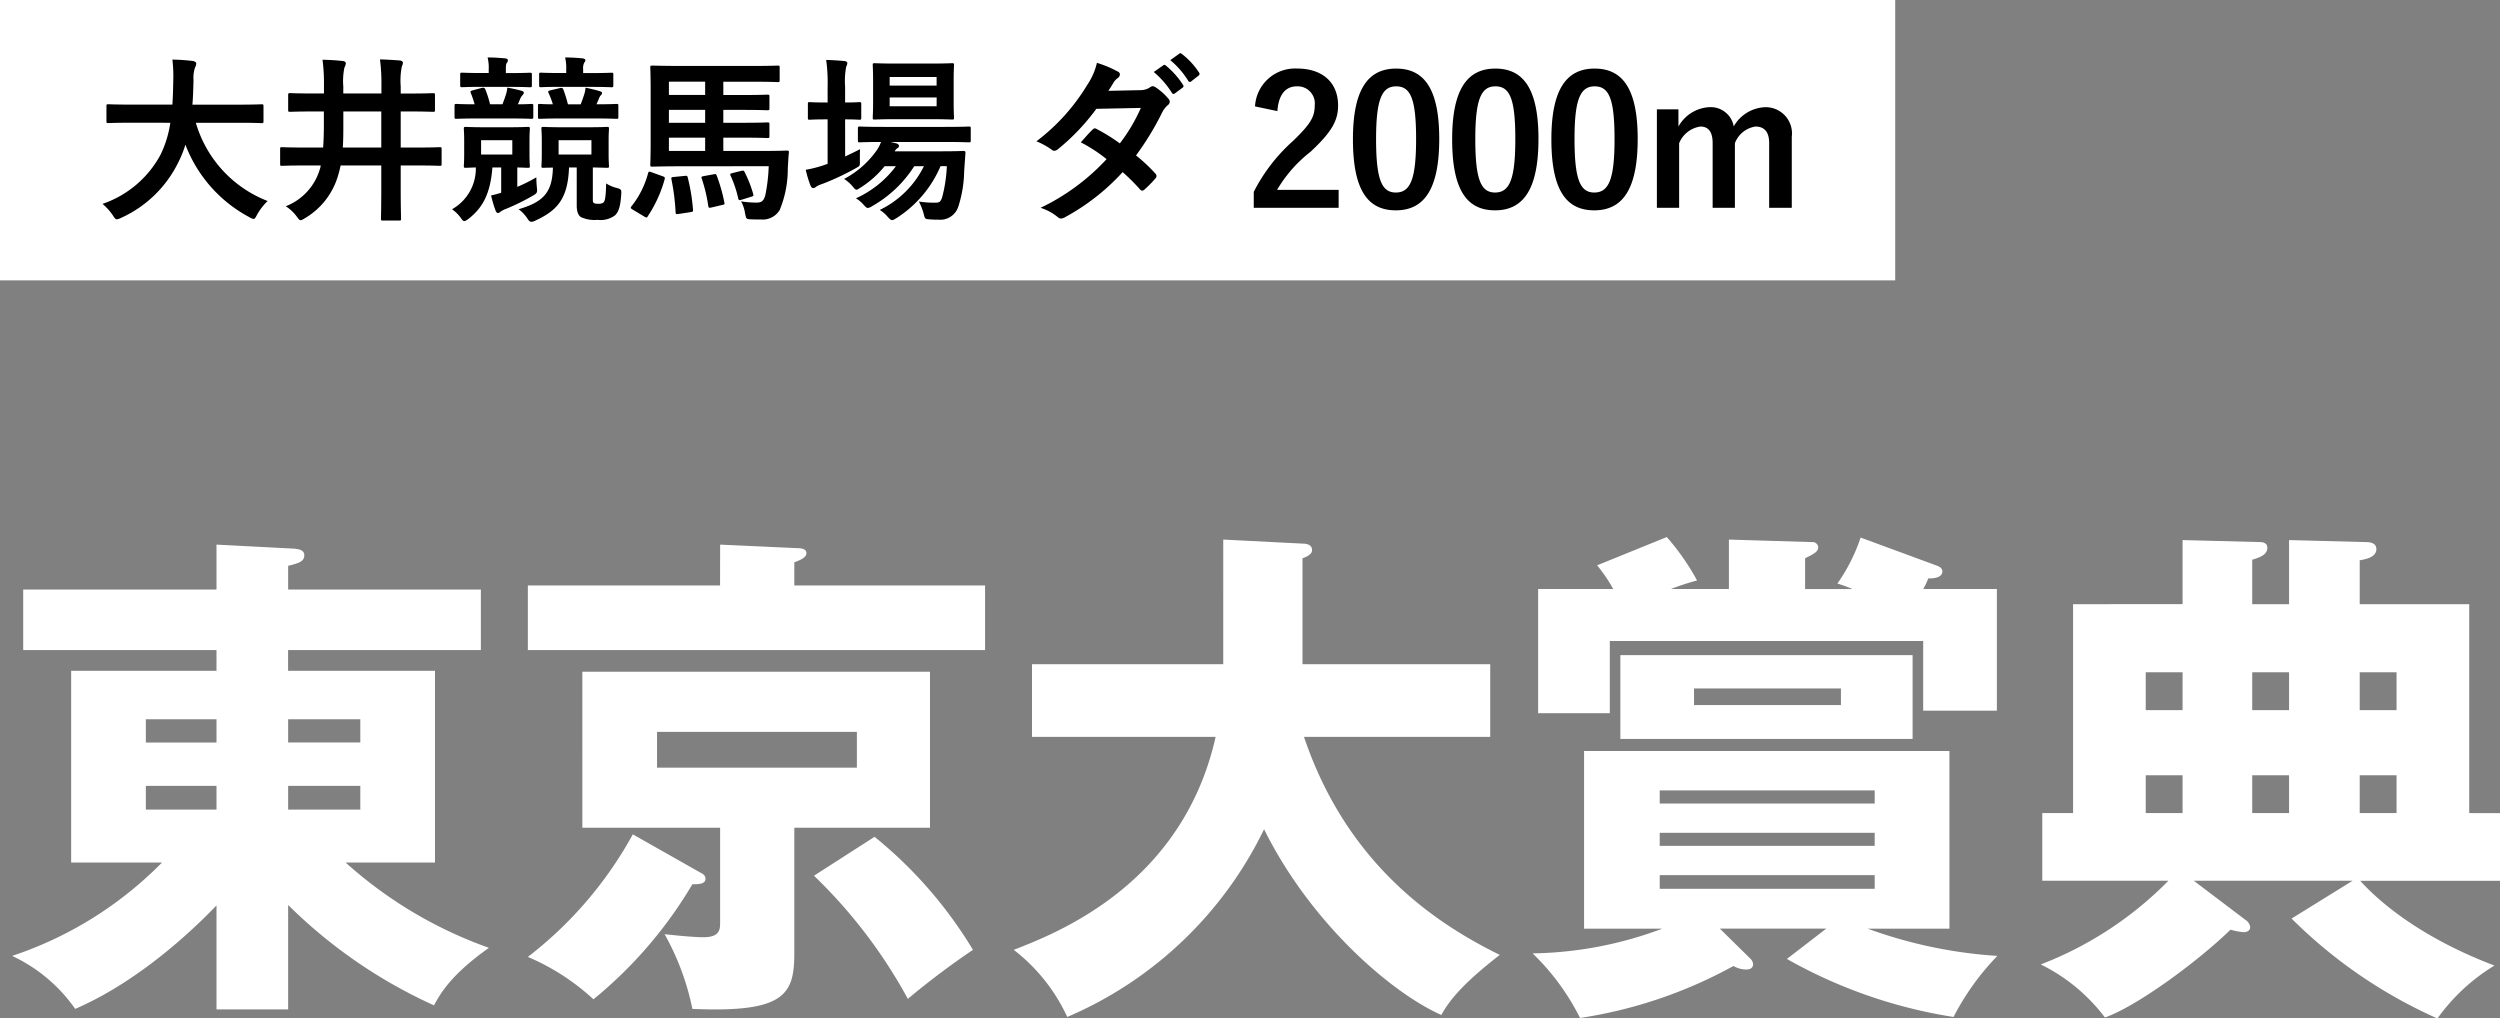 <svg xmlns="http://www.w3.org/2000/svg" width="222.93" height="90.82" viewBox="0 0 222.93 90.82">
  <rect x="0" y="0" width="222.93" height="90.82" fill="#808080" stroke="none"/>
  <g id="race11_hero_title" transform="translate(1957 -15108.5)">
    <path id="パス_30873" data-name="パス 30873" d="M25.695-5.8A44.577,44.577,0,0,0,38.7,3.15C39.285,2.07,40.23.4,43.6-1.98a38.152,38.152,0,0,1-12.78-7.605H38.79v-17.1h-13.1V-28.53h17.19v-5.4H25.695v-2.115c.9-.225,1.44-.36,1.44-.945,0-.45-.45-.54-.9-.585l-6.93-.36v4.005H2.07v5.4H19.305v1.845H6.345v17.1h8.1A33.62,33.62,0,0,1,1.08-1.26,14.165,14.165,0,0,1,6.705,3.465C12.96.765,18.09-4.5,19.305-5.76V3.51h6.39Zm0-16.56H32.13v2.07H25.695Zm-6.39,2.07h-6.3v-2.07h6.3Zm6.39,3.87H32.13v2.115H25.695Zm-6.39,2.115h-6.3v-2.115h6.3ZM70.83-12.69h12.1V-26.6h-31V-12.69H64.215v8.46c0,.63-.045,1.305-1.485,1.305-.9,0-2.655-.18-3.465-.27a22.963,22.963,0,0,1,2.475,6.66c8.28.36,9.09-1.3,9.09-5Zm5.58-8.55v3.195H58.59V-21.24Zm-12.2-13.05H47.07v5.76H87.84v-5.76H70.83v-2.07c.63-.225,1.08-.45,1.08-.81,0-.405-.5-.45-.81-.45l-6.885-.315ZM56.43-12.1A35.015,35.015,0,0,1,47.07-1.17a20.287,20.287,0,0,1,5.85,3.78A38.526,38.526,0,0,0,61.74-7.65c.54,0,1.17,0,1.17-.495,0-.27-.18-.405-.45-.54Zm16.155,3.69a45.232,45.232,0,0,1,8.37,10.98A69.812,69.812,0,0,1,86.76-1.8a38.446,38.446,0,0,0-8.775-10.08ZM108.4-20.79c-2.97,13.23-14.22,17.505-18,18.99a16.008,16.008,0,0,1,4.77,5.985,34.58,34.58,0,0,0,17.55-16.74c4.1,8.28,11.25,14.535,15.8,16.56.585-.99,1.44-2.43,5.22-5.355-5.4-2.655-13.545-7.83-17.46-19.44h16.605v-6.48h-16.74v-9.45c.405-.135.855-.36.855-.72,0-.54-.585-.585-.855-.585l-7.065-.36V-27.27H92.025v6.48Zm50.94,19.8A43.891,43.891,0,0,0,174.2,4.185,22.739,22.739,0,0,1,178.11-1.26a41.319,41.319,0,0,1-11.565-2.43h7.29V-19.53h-32.58V-3.69h6.975a34.207,34.207,0,0,1-11.565,2.205,21.024,21.024,0,0,1,4.23,5.76A41.05,41.05,0,0,0,154.575-.36a2.338,2.338,0,0,0,1.125.315c.36,0,.63-.135.63-.5a.857.857,0,0,0-.225-.45l-2.745-2.7h9.495Zm7.83-11.25v1.17h-19.17v-1.17Zm-19.17-2.61v-1.17h19.17v1.17Zm19.17,6.39v1.215h-19.17V-8.46Zm-22.68-19.62v7.47H170.55v-7.47Zm4.5-5.895a23.494,23.494,0,0,1,2.34-.765,21.037,21.037,0,0,0-2.7-3.87l-6.21,2.52a14.776,14.776,0,0,1,1.44,2.115H137.16v11.07h6.39V-29.34h27.945v6.21h6.57V-33.975h-6.57a5.638,5.638,0,0,0,.45-.945c.315,0,1.26,0,1.26-.63,0-.27-.225-.405-.45-.495l-6.84-2.52a15.814,15.814,0,0,1-2.07,4.1,11.981,11.981,0,0,1,1.35.495h-4.23V-36.72c.81-.4,1.17-.585,1.17-.99a.5.5,0,0,0-.54-.45l-7.425-.225v4.41ZM164.16-25.11v1.485h-13.1V-25.11Zm56.025,11.115v-18.63H210.42V-36.54c.54-.09,1.485-.27,1.485-.99,0-.5-.45-.63-.9-.63l-6.885-.18v5.715h-3.285v-3.96c.72-.225,1.35-.45,1.35-1.08,0-.36-.315-.495-.63-.495l-6.93-.18v5.715H184.86v18.63h-2.745v6.03h11.25A32.117,32.117,0,0,1,181.98-.5,16.067,16.067,0,0,1,187.7,4.23c2.835-.99,8.235-4.95,11.2-7.83a6.2,6.2,0,0,0,1.17.225c.45,0,.585-.27.585-.45a.875.875,0,0,0-.4-.63l-4.635-3.51H209.79L204.345-4.59A43.32,43.32,0,0,0,217.35,4.32,17.282,17.282,0,0,1,222.435-.4c-6.075-2.3-9.945-5.31-11.97-7.56H222.93v-6.03Zm-19.35,0V-17.37h3.285v3.375Zm0-9.18V-26.55h3.285v3.375Zm9.585,9.18V-17.37h3.285v3.375Zm0-9.18V-26.55h3.285v3.375Zm-19.08,9.18V-17.37h3.285v3.375Zm0-9.18V-26.55h3.285v3.375Z" transform="translate(-1957 15195)" fill="#fff"/>
    <rect id="長方形_1080" data-name="長方形 1080" width="169" height="25" transform="translate(-1957 15108.5)" fill="#fff"/>
    <path id="パス_31144" data-name="パス 31144" d="M6.688-7.552A9.671,9.671,0,0,1,5.824-4.72,9.261,9.261,0,0,1,.64-.32,4.956,4.956,0,0,1,1.552.688c.176.272.24.368.368.368A1.278,1.278,0,0,0,2.3.928a10.5,10.5,0,0,0,5.12-4.992A9.3,9.3,0,0,0,8.032-5.6a12.26,12.26,0,0,0,5.7,6.464,1.029,1.029,0,0,0,.368.16c.128,0,.192-.128.336-.4a5.336,5.336,0,0,1,.928-1.2,10.681,10.681,0,0,1-6.4-6.976h3.824c1.44,0,1.936.032,2.032.032.16,0,.176-.016.176-.192V-9.024c0-.16-.016-.176-.176-.176-.1,0-.592.032-2.032.032H8.656c.064-.688.08-1.424.1-2.208A2.768,2.768,0,0,1,8.9-12.5a.672.672,0,0,0,.1-.336c0-.112-.128-.192-.288-.224a18.409,18.409,0,0,0-1.84-.128,12.535,12.535,0,0,1,.08,1.856c-.016.784-.032,1.5-.08,2.16H3.2c-1.44,0-1.936-.032-2.032-.032-.16,0-.176.016-.176.176v1.312c0,.176.016.192.176.192.1,0,.592-.032,2.032-.032ZM20.1-3.744a1.729,1.729,0,0,1-.08.336,5.083,5.083,0,0,1-3.04,3.3A3.514,3.514,0,0,1,17.952.8c.176.224.24.336.352.336.1,0,.192-.064.384-.176A6.518,6.518,0,0,0,21.632-2.8a9.053,9.053,0,0,0,.24-.944H25.5v2.016C25.5.016,25.472.9,25.472.992c0,.16.016.176.176.176h1.44c.16,0,.176-.016.176-.176,0-.1-.032-.976-.032-2.72V-3.744h1.52c1.392,0,1.872.032,1.968.032.144,0,.16-.016.16-.176V-5.2c0-.16-.016-.176-.16-.176-.1,0-.576.032-1.968.032h-1.52V-8.56h.752c1.5,0,2.032.032,2.128.032.16,0,.176-.016.176-.176V-10c0-.176-.016-.192-.176-.192-.1,0-.624.032-2.128.032h-.752v-.656a6.408,6.408,0,0,1,.1-1.76.979.979,0,0,0,.1-.336c0-.08-.1-.176-.256-.192-.544-.048-1.184-.08-1.792-.1a17.011,17.011,0,0,1,.128,2.416v.624H22.112v-.64a5.867,5.867,0,0,1,.1-1.664,1.19,1.19,0,0,0,.128-.384c0-.08-.064-.192-.288-.208-.56-.064-1.152-.1-1.792-.112a16.527,16.527,0,0,1,.128,2.368v.64H19.5c-1.5,0-2.016-.032-2.112-.032-.176,0-.192.016-.192.192v1.3c0,.16.016.176.192.176.1,0,.608-.032,2.112-.032h.88v1.136c0,.7-.016,1.408-.064,2.08H18.608c-1.392,0-1.872-.032-1.968-.032-.144,0-.16.016-.16.176v1.312c0,.16.016.176.16.176.1,0,.576-.032,1.968-.032Zm1.968-1.6c.048-.672.048-1.376.048-2.1V-8.56H25.5v3.216ZM42.928-3.568V-.16c0,.528.144.9.416,1.04a2.945,2.945,0,0,0,1.44.224A2.161,2.161,0,0,0,46.32.72c.288-.256.5-.672.576-1.888.032-.416,0-.464-.416-.576a3.015,3.015,0,0,1-.928-.4c-.032,1.3-.112,1.584-.24,1.7a.706.706,0,0,1-.464.112c-.192,0-.3,0-.384-.064-.1-.064-.1-.144-.1-.416V-3.568c.848.016,1.184.032,1.264.032.16,0,.176-.016.176-.16,0-.1-.032-.368-.032-1.088V-5.936c0-.72.032-.976.032-1.072,0-.16-.016-.176-.176-.176-.1,0-.512.032-1.728.032H41.7c-1.248,0-1.632-.032-1.744-.032-.16,0-.176.016-.176.176,0,.112.032.352.032,1.072v1.152c0,.72-.032.976-.032,1.088,0,.144.016.16.176.16.08,0,.3-.016.848-.016C40.752-1.264,39.888-.48,37.744.16a3.081,3.081,0,0,1,.768.8c.144.24.256.32.384.32a.967.967,0,0,0,.384-.128C41.12.288,42.144-.7,42.24-3.568ZM44.24-4.72H41.312V-6H44.24ZM36.192-3.568v2.256c-.32.1-.608.176-.9.24A10.275,10.275,0,0,0,35.7.3c.064.144.128.192.208.192s.144-.048.24-.128A2.4,2.4,0,0,1,36.688.1a20.08,20.08,0,0,0,2.272-1.12c.448-.256.464-.3.416-.752-.032-.3-.048-.64-.048-.912a15.109,15.109,0,0,1-1.7.848V-3.568c.608.016.864.032.944.032.16,0,.176-.016.176-.16,0-.1-.032-.368-.032-1.088V-5.936c0-.72.032-.976.032-1.072,0-.16-.016-.176-.176-.176-.1,0-.5.032-1.7.032H34.752c-1.2,0-1.6-.032-1.7-.032-.176,0-.192.016-.192.176,0,.112.032.352.032,1.072v1.152c0,.72-.032.976-.032,1.088,0,.144.016.16.192.16.064,0,.3-.016.88-.032A4.171,4.171,0,0,1,31.808.16a3.318,3.318,0,0,1,.848.864c.1.128.16.192.24.192.1,0,.224-.08.432-.24,1.2-.96,1.9-2.176,2.08-4.544Zm.992-1.152H34.4V-6h2.784Zm7.36-3.216c1.376,0,1.824.032,1.92.032.16,0,.176-.016.176-.176v-.976c0-.16-.016-.176-.176-.176-.1,0-.528.032-1.776.032l.192-.432a1.2,1.2,0,0,1,.176-.352.324.324,0,0,0,.128-.224c0-.1-.1-.128-.256-.176-.256-.08-.7-.192-1.216-.3a2.6,2.6,0,0,1-.144.688c-.1.3-.192.56-.288.8H42.144a13.039,13.039,0,0,0-.4-1.3c-.064-.176-.144-.192-.336-.144l-.816.192c-.224.048-.24.112-.16.272A7.74,7.74,0,0,1,40.8-9.2c-.784,0-1.088-.032-1.152-.032-.16,0-.176.016-.176.176v.976c0,.16.016.176.176.176.1,0,.544-.032,1.92-.032Zm-7.552,0c1.344,0,1.776.032,1.872.032.176,0,.192-.016.192-.176v-.976c0-.16-.016-.176-.192-.176-.08,0-.368.032-1.184.032l.192-.448A1.08,1.08,0,0,1,38.08-10c.08-.08.128-.128.128-.224s-.064-.144-.24-.192c-.288-.08-.768-.192-1.232-.272a2.64,2.64,0,0,1-.144.688c-.1.3-.192.56-.288.8H35.2a9.6,9.6,0,0,0-.416-1.312c-.064-.16-.144-.192-.336-.144l-.784.208c-.224.064-.24.1-.176.256a8.942,8.942,0,0,1,.336.992c-1.12,0-1.536-.032-1.6-.032-.176,0-.192.016-.192.176v.976c0,.16.016.176.192.176.08,0,.528-.032,1.888-.032Zm7.184-2.816c1.3,0,1.728.032,1.84.032.16,0,.176-.016.176-.176v-.944c0-.16-.016-.176-.176-.176-.112,0-.544.032-1.84.032H43.5v-.368a1,1,0,0,1,.1-.56c.048-.08.1-.112.1-.224,0-.08-.112-.144-.272-.16a15.125,15.125,0,0,0-1.536-.08,4.141,4.141,0,0,1,.1,1.088v.3h-.416c-1.312,0-1.728-.032-1.824-.032-.16,0-.176.016-.176.176v.944c0,.16.016.176.176.176.1,0,.512-.032,1.824-.032Zm-7.216,0c1.28,0,1.68.032,1.776.032.176,0,.192-.016.192-.176v-.944c0-.16-.016-.176-.192-.176-.1,0-.5.032-1.776.032h-.352v-.352c0-.336.016-.464.1-.576a.337.337,0,0,0,.08-.24c0-.064-.1-.128-.256-.144-.544-.048-.96-.08-1.552-.08a3.884,3.884,0,0,1,.1,1.088v.3h-.56c-1.28,0-1.7-.032-1.792-.032-.176,0-.192.016-.192.176v.944c0,.16.016.176.192.176.1,0,.512-.032,1.792-.032ZM60.048-3.68a15.479,15.479,0,0,1-.288,2.512c-.144.64-.4.736-.832.736a9.4,9.4,0,0,1-1.344-.112A3.112,3.112,0,0,1,57.936.512c.112.528.112.528.512.544.3.016.608.016.9.016a1.768,1.768,0,0,0,1.68-.848,9.547,9.547,0,0,0,.72-3.728c.032-.384.048-.96.1-1.392.016-.144-.032-.176-.208-.176-.1,0-.656.032-2.224.032H56V-6.224h1.76c1.536,0,2.064.032,2.16.032.176,0,.192-.016.192-.176v-1.04c0-.16-.016-.176-.192-.176-.1,0-.624.032-2.16.032H56V-8.7h1.76c1.536,0,2.064.032,2.16.032.176,0,.192-.016.192-.176v-1.04c0-.16-.016-.176-.192-.176-.1,0-.624.032-2.16.032H56v-1.184h2.672c1.552,0,2.08.032,2.176.032.16,0,.176-.016.176-.176v-1.12c0-.16-.016-.176-.176-.176-.1,0-.624.032-2.176.032h-6.4c-1.68,0-2.432-.032-2.592-.032-.176,0-.192.016-.192.176,0,.112.032.752.032,2.08v4.5c0,1.328-.032,1.984-.032,2.08,0,.16.016.176.192.176.16,0,.912-.032,2.592-.032Zm-8.9-6.352v-1.184h3.232v1.184Zm0,4.992V-6.224h3.232V-5.04Zm0-2.512V-8.7h3.232v1.152ZM48.96.816a.535.535,0,0,0,.192.08c.048,0,.064-.032.112-.112a11.459,11.459,0,0,0,1.5-3.28c.048-.176.016-.224-.176-.288l-.976-.352c-.24-.08-.256-.1-.32.08A8.058,8.058,0,0,1,47.808-.1c-.1.128-.08.176.128.3ZM51.6-2.72c-.24.016-.256.048-.224.224A19.53,19.53,0,0,1,51.744.416c.016.192.032.192.288.16l1.04-.16c.24-.032.24-.08.224-.24a17.439,17.439,0,0,0-.464-2.832c-.048-.176-.064-.176-.272-.16Zm2.672-.08c-.224.048-.256.064-.192.24a13.685,13.685,0,0,1,.576,2.416c.032.192.064.192.3.144L55.9-.224c.224-.032.224-.08.192-.224a14.619,14.619,0,0,0-.672-2.368c-.064-.176-.08-.176-.272-.144Zm2.56-.272c-.224.048-.256.1-.176.256a10.117,10.117,0,0,1,.672,2c.048.176.08.192.3.128L58.5-.96c.192-.064.208-.08.16-.256a10.674,10.674,0,0,0-.752-1.92c-.064-.144-.1-.176-.3-.128Zm19.1-.608A12.967,12.967,0,0,1,75.52-.928c-.144.448-.272.5-.624.5a8.649,8.649,0,0,1-1.456-.1A5.381,5.381,0,0,1,73.856.528c.128.5.128.5.5.528a6.823,6.823,0,0,0,.816.032A1.691,1.691,0,0,0,76.976-.144a10.79,10.79,0,0,0,.5-3.072l.112-1.616c.016-.176-.032-.208-.208-.208-.1,0-.56.032-1.92.032H71.28a.778.778,0,0,1,.256-.288.214.214,0,0,0,.128-.208c0-.064-.08-.16-.224-.208l-.528-.128h4.8c1.552,0,2.1.032,2.176.032.16,0,.176-.016.176-.192V-7.04c0-.16-.016-.176-.176-.176-.08,0-.624.032-2.176.032h-5.36c-1.552,0-2.08-.032-2.176-.032-.16,0-.176.016-.176.176V-6c0,.176.016.192.176.192.08,0,.576-.032,1.888-.032a3.3,3.3,0,0,1-.336.672,8.176,8.176,0,0,1-2.96,2.624,3.361,3.361,0,0,1,.768.672c.16.192.24.288.336.288s.192-.08.4-.208A8.774,8.774,0,0,0,70.384-3.68h1.008A9.14,9.14,0,0,1,67.824-.816a2.847,2.847,0,0,1,.672.56c.192.208.272.3.4.3a.958.958,0,0,0,.4-.176A10.665,10.665,0,0,0,73.024-3.68h.864a8.514,8.514,0,0,1-3.936,3.9,3.04,3.04,0,0,1,.7.608c.192.208.288.3.4.3.1,0,.192-.064.384-.176a10.261,10.261,0,0,0,3.936-4.64Zm-4.48-9.152c-1.392,0-1.84-.032-1.952-.032-.16,0-.176.016-.176.176,0,.1.032.48.032,1.36v1.936c0,.912-.032,1.264-.032,1.376,0,.16.016.176.176.176.112,0,.56-.032,1.952-.032h3.008c1.376,0,1.824.032,1.936.032.16,0,.176-.016.176-.176,0-.1-.032-.464-.032-1.376v-1.936c0-.88.032-1.264.032-1.36,0-.16-.016-.176-.176-.176-.112,0-.56.032-1.936.032Zm3.568,3.808H70.832v-.784h4.192Zm0-2.608v.768H70.832v-.768Zm-8.16,3.776c.864,0,1.168.032,1.264.032.16,0,.176-.016.176-.176V-9.216c0-.16-.016-.176-.176-.176-.1,0-.4.032-1.264.032v-1.424a6.745,6.745,0,0,1,.1-1.776.817.817,0,0,0,.1-.32c0-.08-.1-.16-.256-.176-.528-.048-1.008-.08-1.632-.1a14.809,14.809,0,0,1,.128,2.416V-9.36h-.128c-1.056,0-1.376-.032-1.472-.032-.144,0-.16.016-.16.176V-8c0,.16.016.176.16.176.1,0,.416-.032,1.472-.032H65.3v3.968c-.128.048-.256.08-.368.128a10.944,10.944,0,0,1-1.584.4,10.318,10.318,0,0,0,.432,1.424c.08.16.144.208.24.208a.493.493,0,0,0,.288-.144,2.442,2.442,0,0,1,.512-.224A22.506,22.506,0,0,0,67.76-3.472c.432-.24.432-.208.416-.736,0-.352,0-.72.016-.992-.448.24-.9.448-1.328.656ZM90.336-10.4c.272-.416.368-.576.5-.8a1.337,1.337,0,0,1,.336-.336.432.432,0,0,0,.192-.32.281.281,0,0,0-.176-.256,10.076,10.076,0,0,0-1.872-.784,5.9,5.9,0,0,1-.864,1.968A17.851,17.851,0,0,1,83.92-5.9a6.666,6.666,0,0,1,1.344.736.366.366,0,0,0,.256.112.574.574,0,0,0,.32-.144,19.321,19.321,0,0,0,3.424-3.6l3.968-.08A15.425,15.425,0,0,1,91.36-5.712,16.043,16.043,0,0,0,89.3-6.992a.415.415,0,0,0-.16-.064.3.3,0,0,0-.208.112c-.368.336-.7.752-1.056,1.136a13.376,13.376,0,0,1,2.3,1.5A19.4,19.4,0,0,1,84.288.032a4.546,4.546,0,0,1,1.52.816.48.48,0,0,0,.3.144.871.871,0,0,0,.4-.144,19.5,19.5,0,0,0,5.1-4A17.733,17.733,0,0,1,93.168-1.6a.278.278,0,0,0,.176.1.332.332,0,0,0,.192-.08,9.834,9.834,0,0,0,.992-1.008.31.31,0,0,0,.1-.208.316.316,0,0,0-.1-.224A14.224,14.224,0,0,0,92.8-4.64a24.974,24.974,0,0,0,2.352-3.872,2.007,2.007,0,0,1,.48-.608.409.409,0,0,0,.176-.3.391.391,0,0,0-.128-.288,5.183,5.183,0,0,0-1.088-.976.551.551,0,0,0-.288-.128.468.468,0,0,0-.272.112,1.565,1.565,0,0,1-.88.24Zm4.048-1.68A7.939,7.939,0,0,1,96-10.224a.167.167,0,0,0,.272.048l.672-.5a.161.161,0,0,0,.048-.256,7.364,7.364,0,0,0-1.52-1.712c-.1-.08-.16-.1-.24-.032Zm1.472-1.056a7.569,7.569,0,0,1,1.6,1.84.164.164,0,0,0,.272.048l.64-.5a.185.185,0,0,0,.048-.288A6.682,6.682,0,0,0,96.9-13.68c-.1-.08-.144-.1-.24-.032Zm9.552,4.544c.1-1.456.72-2.208,1.728-2.208a1.524,1.524,0,0,1,1.6,1.7c0,1.008-.352,1.648-1.952,3.184A15.451,15.451,0,0,0,103.3-1.392V.032h7.568v-1.6h-5.488a11.939,11.939,0,0,1,2.976-3.392c1.872-1.744,2.464-2.768,2.464-4.128,0-2.112-1.456-3.3-3.648-3.3a3.576,3.576,0,0,0-3.76,3.376ZM116-12.384c-2.464,0-3.856,1.776-3.856,6.3S113.456.256,115.968.256c2.5,0,3.872-1.84,3.872-6.368C119.84-10.624,118.464-12.384,116-12.384Zm0,1.584c1.28,0,1.776,1.1,1.776,4.7,0,3.584-.512,4.768-1.808,4.768-1.264,0-1.76-1.168-1.76-4.768C114.208-9.712,114.752-10.8,116-10.8Zm8.848-1.584c-2.464,0-3.856,1.776-3.856,6.3S122.3.256,124.816.256c2.5,0,3.872-1.84,3.872-6.368C128.688-10.624,127.312-12.384,124.848-12.384Zm0,1.584c1.28,0,1.776,1.1,1.776,4.7,0,3.584-.512,4.768-1.808,4.768-1.264,0-1.76-1.168-1.76-4.768C123.056-9.712,123.6-10.8,124.848-10.8Zm8.848-1.584c-2.464,0-3.856,1.776-3.856,6.3S131.152.256,133.664.256c2.5,0,3.872-1.84,3.872-6.368C137.536-10.624,136.16-12.384,133.7-12.384Zm0,1.584c1.28,0,1.776,1.1,1.776,4.7,0,3.584-.512,4.768-1.808,4.768-1.264,0-1.76-1.168-1.76-4.768C131.9-9.712,132.448-10.8,133.7-10.8Zm7.472,2.048h-1.92V.032h1.984v-5.76a2.415,2.415,0,0,1,1.9-1.488c.7,0,1.088.464,1.088,1.472V.032h1.984v-5.76a2.321,2.321,0,0,1,1.84-1.488c.784,0,1.216.48,1.216,1.472V.032h2.016V-6.3a2.34,2.34,0,0,0-2.4-2.64A3.384,3.384,0,0,0,146.1-7.232a2.083,2.083,0,0,0-2.16-1.712,3.34,3.34,0,0,0-2.768,1.728Z" transform="translate(-1948.5 15127)"/>
  </g>
</svg>
